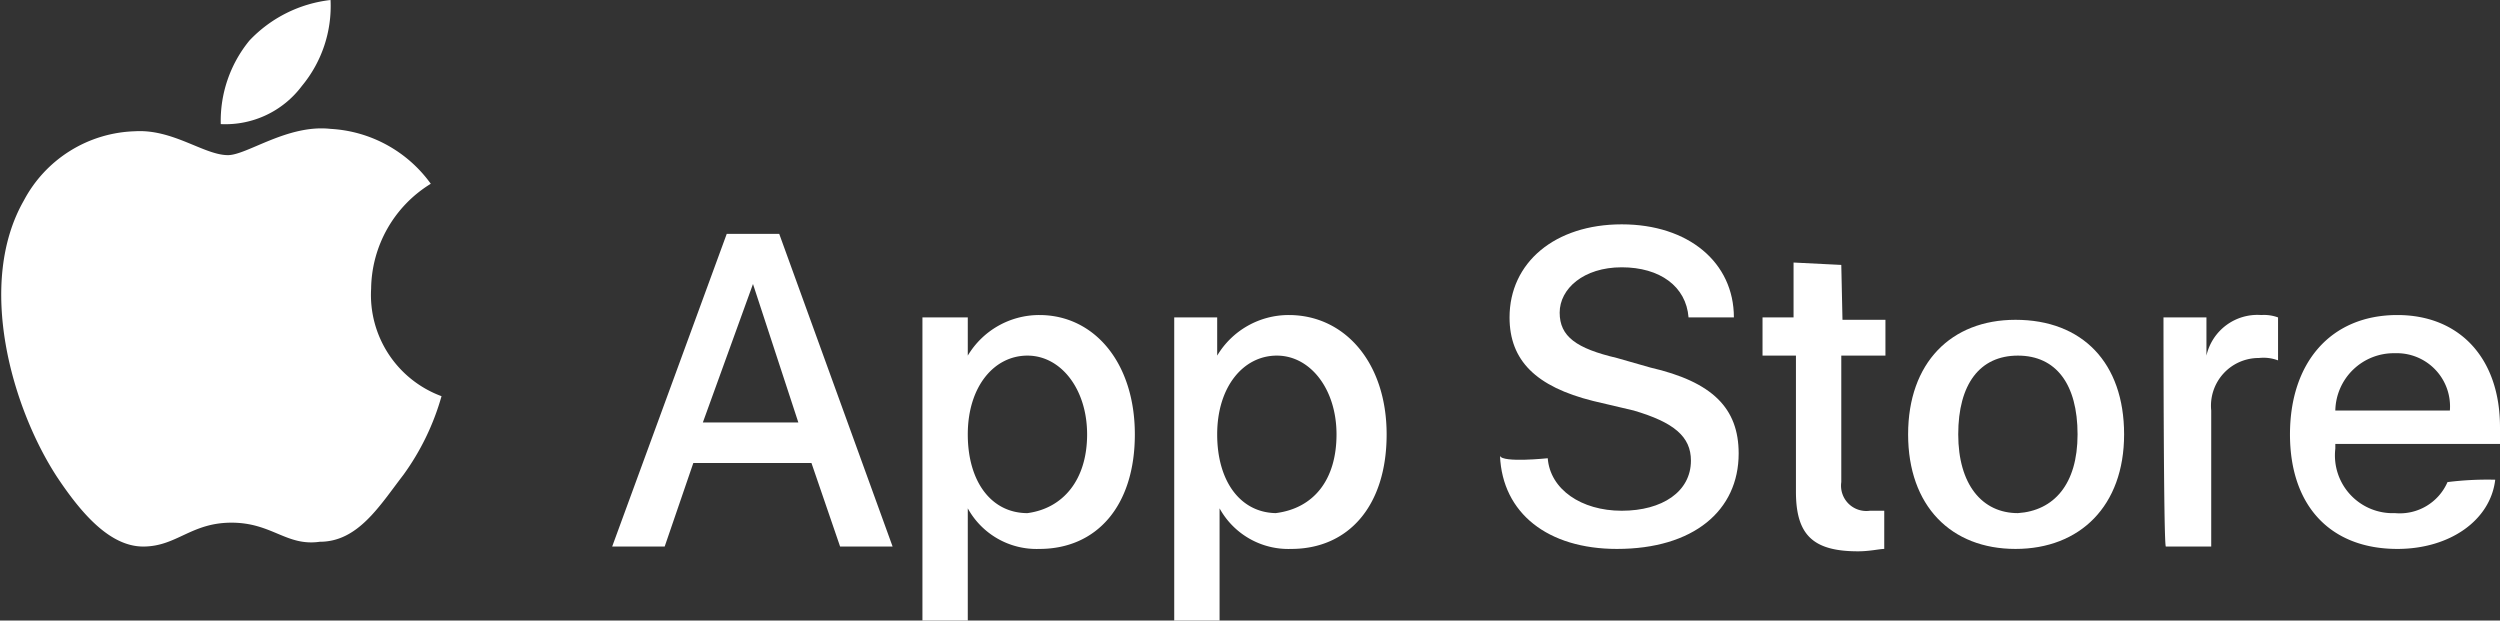 <svg xmlns="http://www.w3.org/2000/svg" width="104.75" height="26" viewBox="0 0 104.75 26">
  <rect x="0" y="0" width="104.75" height="26" fill="#333333" stroke="none"/>
  <g id="Capa_2" data-name="Capa 2">
    <g id="katman_1" data-name="katman 1">
      <g>
        <path d="M15.55,12.1a5.23,5.23,0,0,1,2.5-4.4,5.55,5.55,0,0,0-4.2-2.3c-1.8-.2-3.5,1.1-4.3,1.1-1,0-2.3-1.1-3.9-1A5.45,5.45,0,0,0,1,8.4c-2,3.5-.5,8.7,1.4,11.6,1,1.5,2.2,2.9,3.6,2.9s2-1,3.7-1,2.3,1,3.7.8c1.6,0,2.5-1.5,3.5-2.8a10.42,10.42,0,0,0,1.6-3.3A4.52,4.52,0,0,1,15.55,12.1Z" style="fill: #fff"/>
        <path d="M12.65,3.6A5.24,5.24,0,0,0,13.85,0a5.54,5.54,0,0,0-3.4,1.7,5.31,5.31,0,0,0-1.2,3.5A4,4,0,0,0,12.65,3.6Z" style="fill: #fff"/>
      </g>
      <path d="M30.45,9.8l-4.8,13.1h2.2l1.2-3.5H34l1.2,3.5h2.2L32.65,9.8Zm-1,7.9,2.1-5.8,1.9,5.8Z" style="fill: #fff"/>
      <path d="M43.55,13.2a3.49,3.49,0,0,0-3,1.7V13.3h-1.9V26h1.9V21.3a3.29,3.29,0,0,0,3,1.7c2.4,0,4-1.8,4-4.8S45.85,13.2,43.55,13.2Zm-.5,8.3c-1.5,0-2.5-1.3-2.5-3.3s1.1-3.3,2.5-3.3,2.5,1.4,2.5,3.3S44.55,21.3,43.05,21.5Z" style="fill: #fff"/>
      <path d="M69.15,15.4l-1.4-.4c-1.7-.4-2.4-.9-2.4-1.9s1-1.9,2.6-1.9,2.7.8,2.8,2.1h1.9c0-2.3-1.9-3.9-4.7-3.9s-4.7,1.6-4.7,3.9c0,1.8,1.1,2.9,3.5,3.5l1.7.4c1.7.5,2.4,1.1,2.4,2.1,0,1.3-1.2,2.1-2.9,2.1s-3-.9-3.1-2.2c0,0-1.9.2-2-.1.1,2.4,2,3.9,4.9,3.9,3.2,0,5.1-1.6,5.1-4C72.85,17.1,71.75,16,69.15,15.4Z" style="fill: #fff"/>
      <path d="M100.45,13.2c-2.8,0-4.5,2-4.5,5s1.7,4.8,4.5,4.8c2.2,0,3.9-1.2,4.1-2.9a13.4,13.4,0,0,0-2,.1,2.18,2.18,0,0,1-2.2,1.3,2.42,2.42,0,0,1-2.5-2.7v-.2h6.9v-.7C104.75,15,103.05,13.2,100.45,13.2Zm-2.6,4a2.45,2.45,0,0,1,2.5-2.4,2.23,2.23,0,0,1,2.3,2.4Z" style="fill: #fff"/>
      <path d="M92.45,14.9V13.3h-1.8s0,9.6.1,9.6h1.9V17.2a2,2,0,0,1,2-2.2,1.72,1.72,0,0,1,.8.1V13.3a1.7,1.7,0,0,0-.7-.1A2.19,2.19,0,0,0,92.45,14.9Z" style="fill: #fff"/>
      <path d="M77.15,11.1l-2-.1v2.3h-1.3v1.6h1.4v5.7c0,1.8.7,2.5,2.6,2.5.5,0,.9-.1,1.1-.1V21.4h-.6a1.06,1.06,0,0,1-1.2-1.2V14.9H79V13.4h-1.8Z" style="fill: #fff"/>
      <path d="M84.45,13.4c-2.7,0-4.5,1.8-4.5,4.8s1.8,4.8,4.5,4.8S89,21.2,89,18.2,87.25,13.4,84.45,13.4Zm.1,8.1c-1.5,0-2.5-1.2-2.5-3.3s.9-3.3,2.5-3.3,2.5,1.2,2.5,3.3S86.05,21.4,84.55,21.5Z" style="fill: #fff"/>
      <path d="M54,13.2a3.49,3.49,0,0,0-3,1.7V13.3h-1.8V26h1.9V21.3a3.29,3.29,0,0,0,3,1.7c2.4,0,4-1.8,4-4.8S56.35,13.2,54,13.2Zm-.5,8.3c-1.5,0-2.5-1.3-2.5-3.3s1.1-3.3,2.5-3.3S56,16.3,56,18.2,55.05,21.3,53.45,21.5Z" style="fill: #fff"/>
    </g>
  </g>
</svg>
